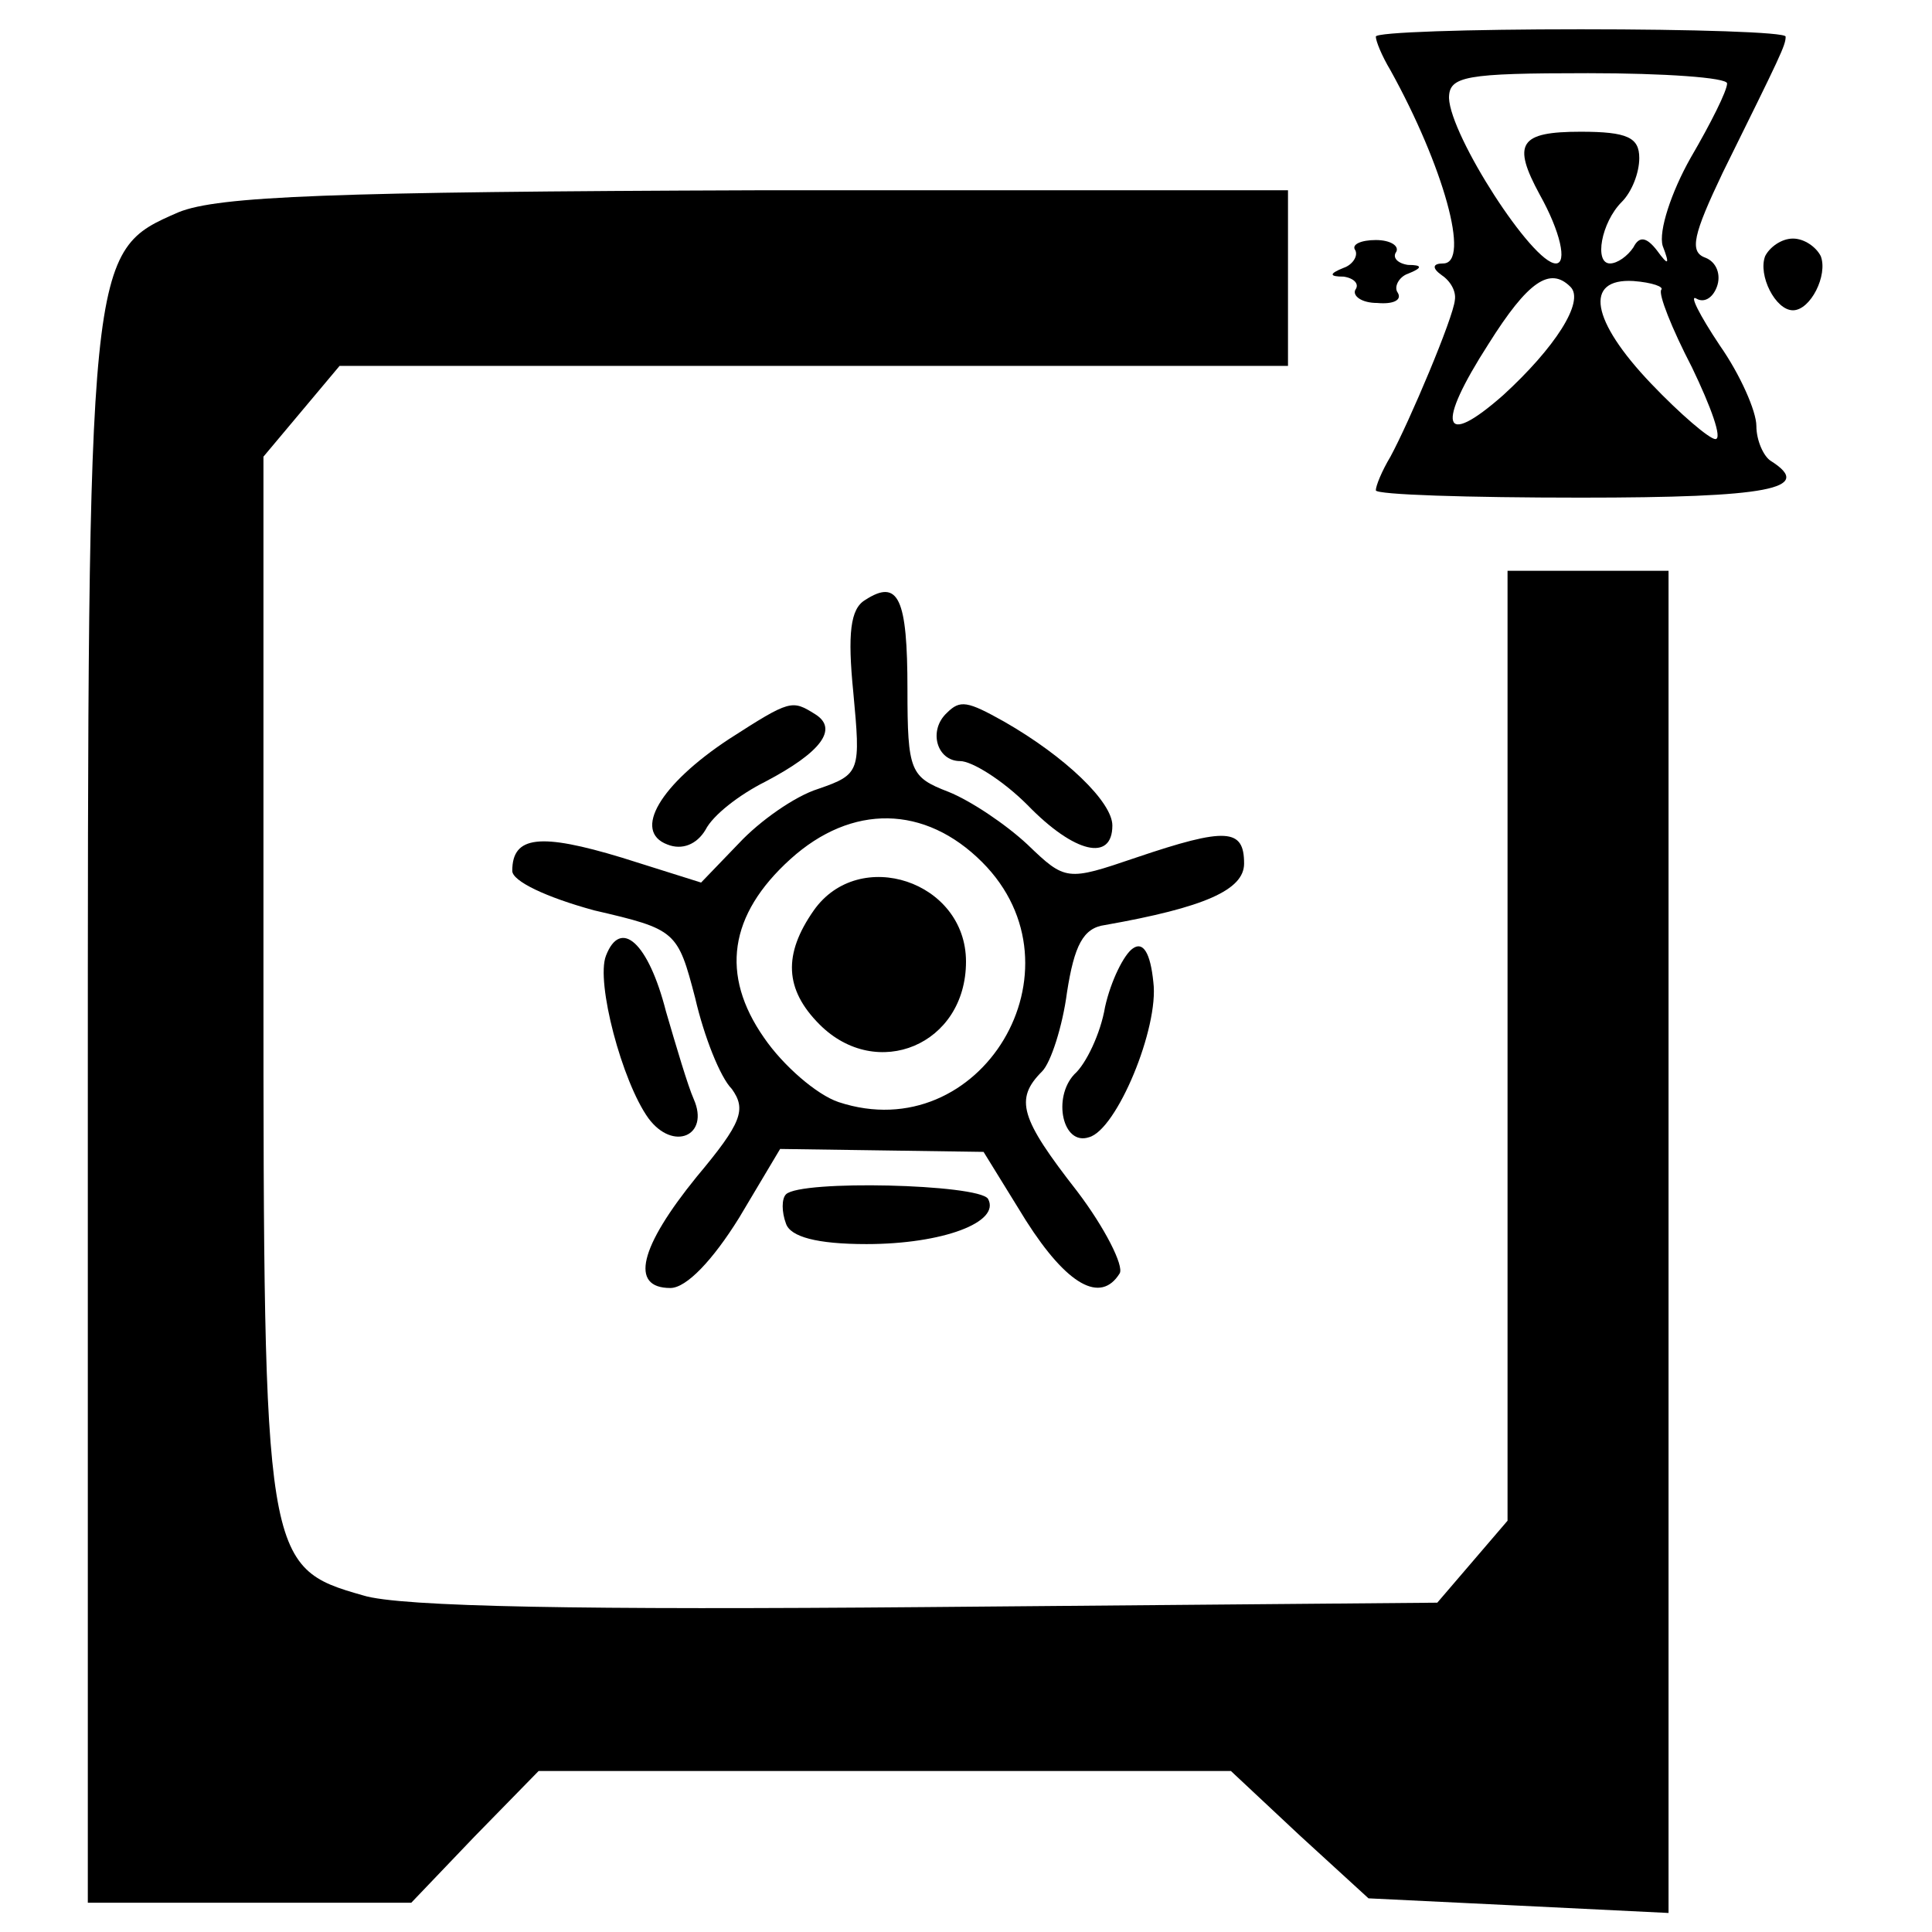 <?xml version="1.0" standalone="no"?>
<!DOCTYPE svg PUBLIC "-//W3C//DTD SVG 20010904//EN"
 "http://www.w3.org/TR/2001/REC-SVG-20010904/DTD/svg10.dtd">
<svg version="1.0" xmlns="http://www.w3.org/2000/svg"
 width="132pt" height="132pt" viewBox="0 0 132 132"
 preserveAspectRatio="xMidYMid meet">
<g transform="translate(0,132) scale(0.1,-0.1)"
fill="#000000" stroke="none">
<path d="M940 1295 c0 -3 4 -13 10 -23 36 -65 55 -132 36 -132 -7 0 -8 -3 -1
-8 6 -4 10 -11 9 -17 -1 -12 -31 -83 -44 -107 -6 -10 -10 -20 -10 -23 0 -3 63
-5 140 -5 128 0 160 6 130 25 -5 3 -10 14 -10 24 0 10 -11 35 -25 55 -14 21
-21 35 -16 32 5 -3 11 0 14 8 3 8 0 17 -8 20 -11 4 -8 16 12 58 40 81 43 87
43 93 0 3 -63 5 -140 5 -77 0 -140 -2 -140 -5z m240 -32 c0 -5 -11 -27 -25
-51 -13 -23 -22 -50 -19 -60 5 -13 4 -14 -4 -3 -7 9 -12 10 -16 2 -4 -6 -11
-11 -16 -11 -11 0 -6 28 8 42 7 7 12 20 12 30 0 14 -8 18 -40 18 -42 0 -47 -8
-28 -43 14 -25 19 -47 11 -47 -16 0 -72 87 -73 113 0 15 11 17 95 17 52 0 95
-3 95 -7z m-107 -139 c10 -10 -11 -42 -46 -74 -42 -37 -46 -21 -10 35 27 43
42 53 56 39z m62 -2 c-2 -3 7 -26 21 -53 13 -27 21 -49 16 -49 -4 0 -24 17
-44 38 -41 43 -46 72 -12 70 13 -1 21 -4 19 -6z"/>
<path d="M122 1175 c-62 -27 -62 -26 -62 -620 l0 -535 110 0 111 0 43 45 44
45 237 0 236 0 47 -44 47 -43 103 -5 102 -5 0 459 0 458 -55 0 -55 0 0 -324 0
-325 -24 -28 -24 -28 -349 -3 c-232 -2 -360 0 -385 8 -67 19 -68 24 -68 424
l0 354 26 31 26 31 324 0 324 0 0 60 0 60 -362 0 c-292 -1 -369 -4 -396 -15z"/>
<path d="M926 1149 c2 -4 -2 -10 -8 -12 -10 -4 -10 -6 0 -6 7 -1 11 -5 8 -9
-2 -4 4 -9 15 -9 11 -1 17 2 14 7 -3 4 1 11 7 13 10 4 10 6 0 6 -7 1 -11 5 -8
9 2 4 -4 8 -14 8 -10 0 -17 -3 -14 -7z"/>
<path d="M1206 1145 c-5 -13 7 -37 19 -37 12 0 24 24 19 37 -3 6 -11 12 -19
12 -8 0 -16 -6 -19 -12z"/>
<path d="M591 910 c-10 -6 -12 -23 -8 -63 5 -54 5 -56 -24 -66 -16 -5 -40 -22
-54 -37 l-26 -27 -54 17 c-56 17 -75 15 -75 -9 0 -7 23 -18 56 -27 56 -13 57
-14 69 -60 6 -26 17 -54 25 -62 10 -14 7 -23 -24 -60 -39 -48 -46 -76 -18 -76
11 0 29 19 47 48 l28 47 70 -1 69 -1 29 -47 c28 -44 51 -57 64 -36 3 5 -10 31
-29 56 -39 50 -43 63 -24 82 6 6 14 31 17 54 5 32 11 44 26 46 68 12 95 24 95
42 0 24 -12 25 -74 4 -47 -16 -48 -16 -74 9 -15 14 -39 30 -54 36 -26 10 -28
14 -28 70 0 62 -6 76 -29 61z m80 -179 c73 -73 -1 -196 -98 -164 -15 5 -38 25
-51 44 -30 43 -24 84 18 122 42 38 92 37 131 -2z"/>
<path d="M556 698 c-21 -30 -20 -54 4 -78 39 -39 100 -14 100 43 0 55 -73 79
-104 35z"/>
<path d="M498 815 c-47 -31 -66 -63 -42 -72 10 -4 20 0 26 10 5 10 23 24 41
33 38 20 50 36 34 46 -16 10 -17 10 -59 -17z"/>
<path d="M647 833 c-13 -12 -7 -33 9 -33 8 0 29 -13 46 -30 32 -33 58 -39 58
-14 0 16 -32 47 -74 71 -25 14 -30 15 -39 6z"/>
<path d="M414 667 c-7 -18 11 -86 29 -111 17 -23 42 -12 31 13 -4 9 -12 36
-19 60 -12 47 -31 64 -41 38z"/>
<path d="M774 672 c-6 -4 -15 -22 -19 -40 -3 -18 -13 -39 -21 -46 -15 -16 -8
-49 10 -43 19 5 48 75 44 106 -2 20 -7 28 -14 23z"/>
<path d="M537 504 c-3 -3 -3 -12 0 -20 3 -9 21 -14 55 -14 52 0 92 15 83 31
-7 10 -128 13 -138 3z"/>
</g>
</svg>
